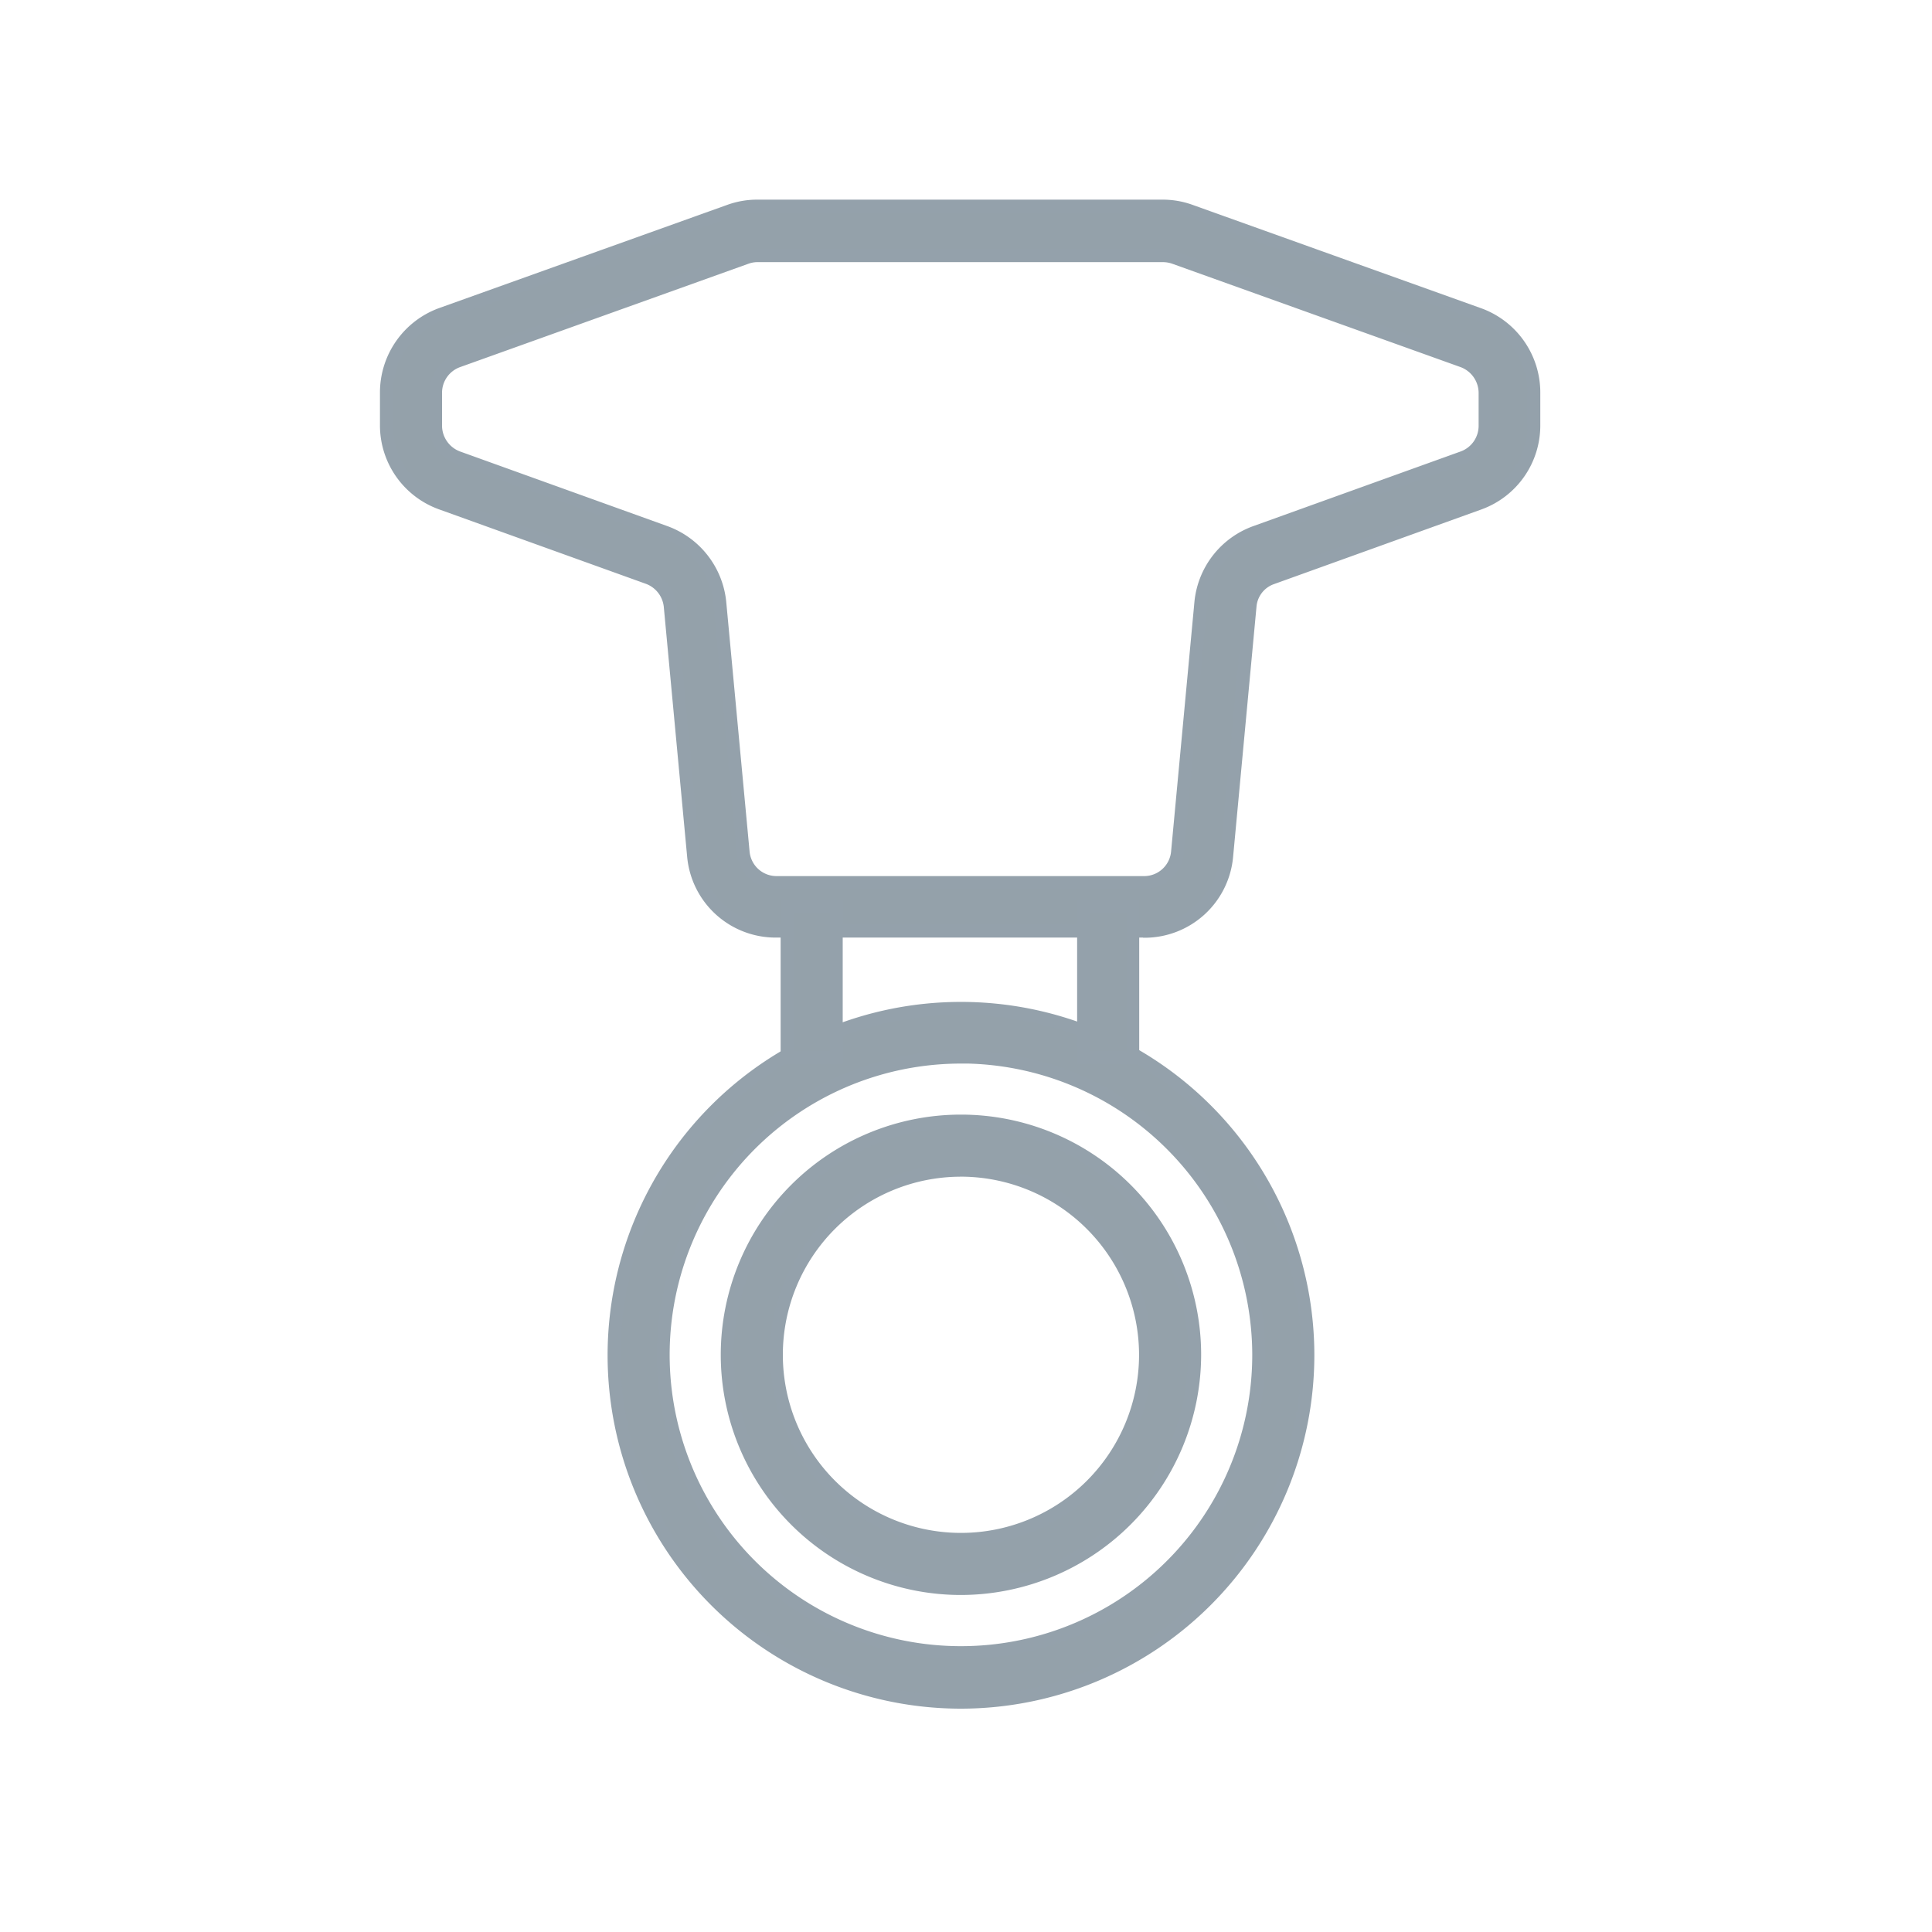 <svg xmlns="http://www.w3.org/2000/svg" width="75" height="75" viewBox="0 0 75 75">
  <g id="components" transform="translate(23926 -1740)">
    <rect id="Rectangle_27685" data-name="Rectangle 27685" width="75" height="75" transform="translate(-23926 1740)" fill="none"/>
    <g id="components-2" data-name="components" transform="translate(-23911 1748)">
      <path id="Path_2465" data-name="Path 2465" d="M19.018,46.5A13.468,13.468,0,1,1,32.487,33.028,13.483,13.483,0,0,1,19.018,46.5Zm0-25.042A11.558,11.558,0,1,0,30.576,33.012,11.578,11.578,0,0,0,19.018,21.454Z" transform="translate(3.286 11.58)" fill="#94a1aa" stroke="#94a1ab" stroke-width="0.5"/>
      <path id="Path_2466" data-name="Path 2466" d="M17.384,40.459a9.074,9.074,0,1,1,9.074-9.074A9.091,9.091,0,0,1,17.384,40.459Zm0-16.238a7.164,7.164,0,1,0,7.164,7.164A7.175,7.175,0,0,0,17.384,24.22Z" transform="translate(4.92 13.208)" fill="#94a1aa" stroke="#94a1ab" stroke-width="0.5"/>
      <path id="Path_2467" data-name="Path 2467" d="M29.4,28.147H15.124a3.2,3.2,0,0,1-3.2-2.913l-.907-9.7a1.322,1.322,0,0,0-.844-1.1l-8.056-2.9A3.215,3.215,0,0,1,0,8.517V7.228A3.237,3.237,0,0,1,2.117,4.2L13.309.191A3.167,3.167,0,0,1,14.392,0H30.137a3.166,3.166,0,0,1,1.083.191L42.411,4.2a3.229,3.229,0,0,1,2.133,3.025v1.29a3.215,3.215,0,0,1-2.117,3.025l-8.056,2.9a1.271,1.271,0,0,0-.844,1.1l-.907,9.7a3.2,3.2,0,0,1-3.2,2.913ZM14.392,1.926a1.287,1.287,0,0,0-.43.08L2.77,6.018a1.309,1.309,0,0,0-.86,1.226v1.29a1.325,1.325,0,0,0,.86,1.226l8.056,2.9a3.241,3.241,0,0,1,2.117,2.722l.907,9.7a1.3,1.3,0,0,0,1.29,1.178H29.42a1.3,1.3,0,0,0,1.29-1.178l.907-9.7a3.229,3.229,0,0,1,2.117-2.722l8.056-2.9a1.309,1.309,0,0,0,.86-1.226V7.244a1.325,1.325,0,0,0-.86-1.226L30.6,2.006a1.381,1.381,0,0,0-.446-.08H14.392Z" transform="translate(0)" fill="#94a1aa" stroke="#94a1ab" stroke-width="0.5"/>
      <path id="Path_2468" data-name="Path 2468" d="M11.68,17.07H9.77v5.89h1.91Z" transform="translate(5.784 10.105)" fill="#94a1aa" stroke="#94a1ab" stroke-width="0.5"/>
      <path id="Path_2469" data-name="Path 2469" d="M18.91,17.07H17v5.89h1.91Z" transform="translate(10.064 10.105)" fill="#94a1aa" stroke="#94a1ab" stroke-width="0.5"/>
    </g>
  </g>
</svg>
